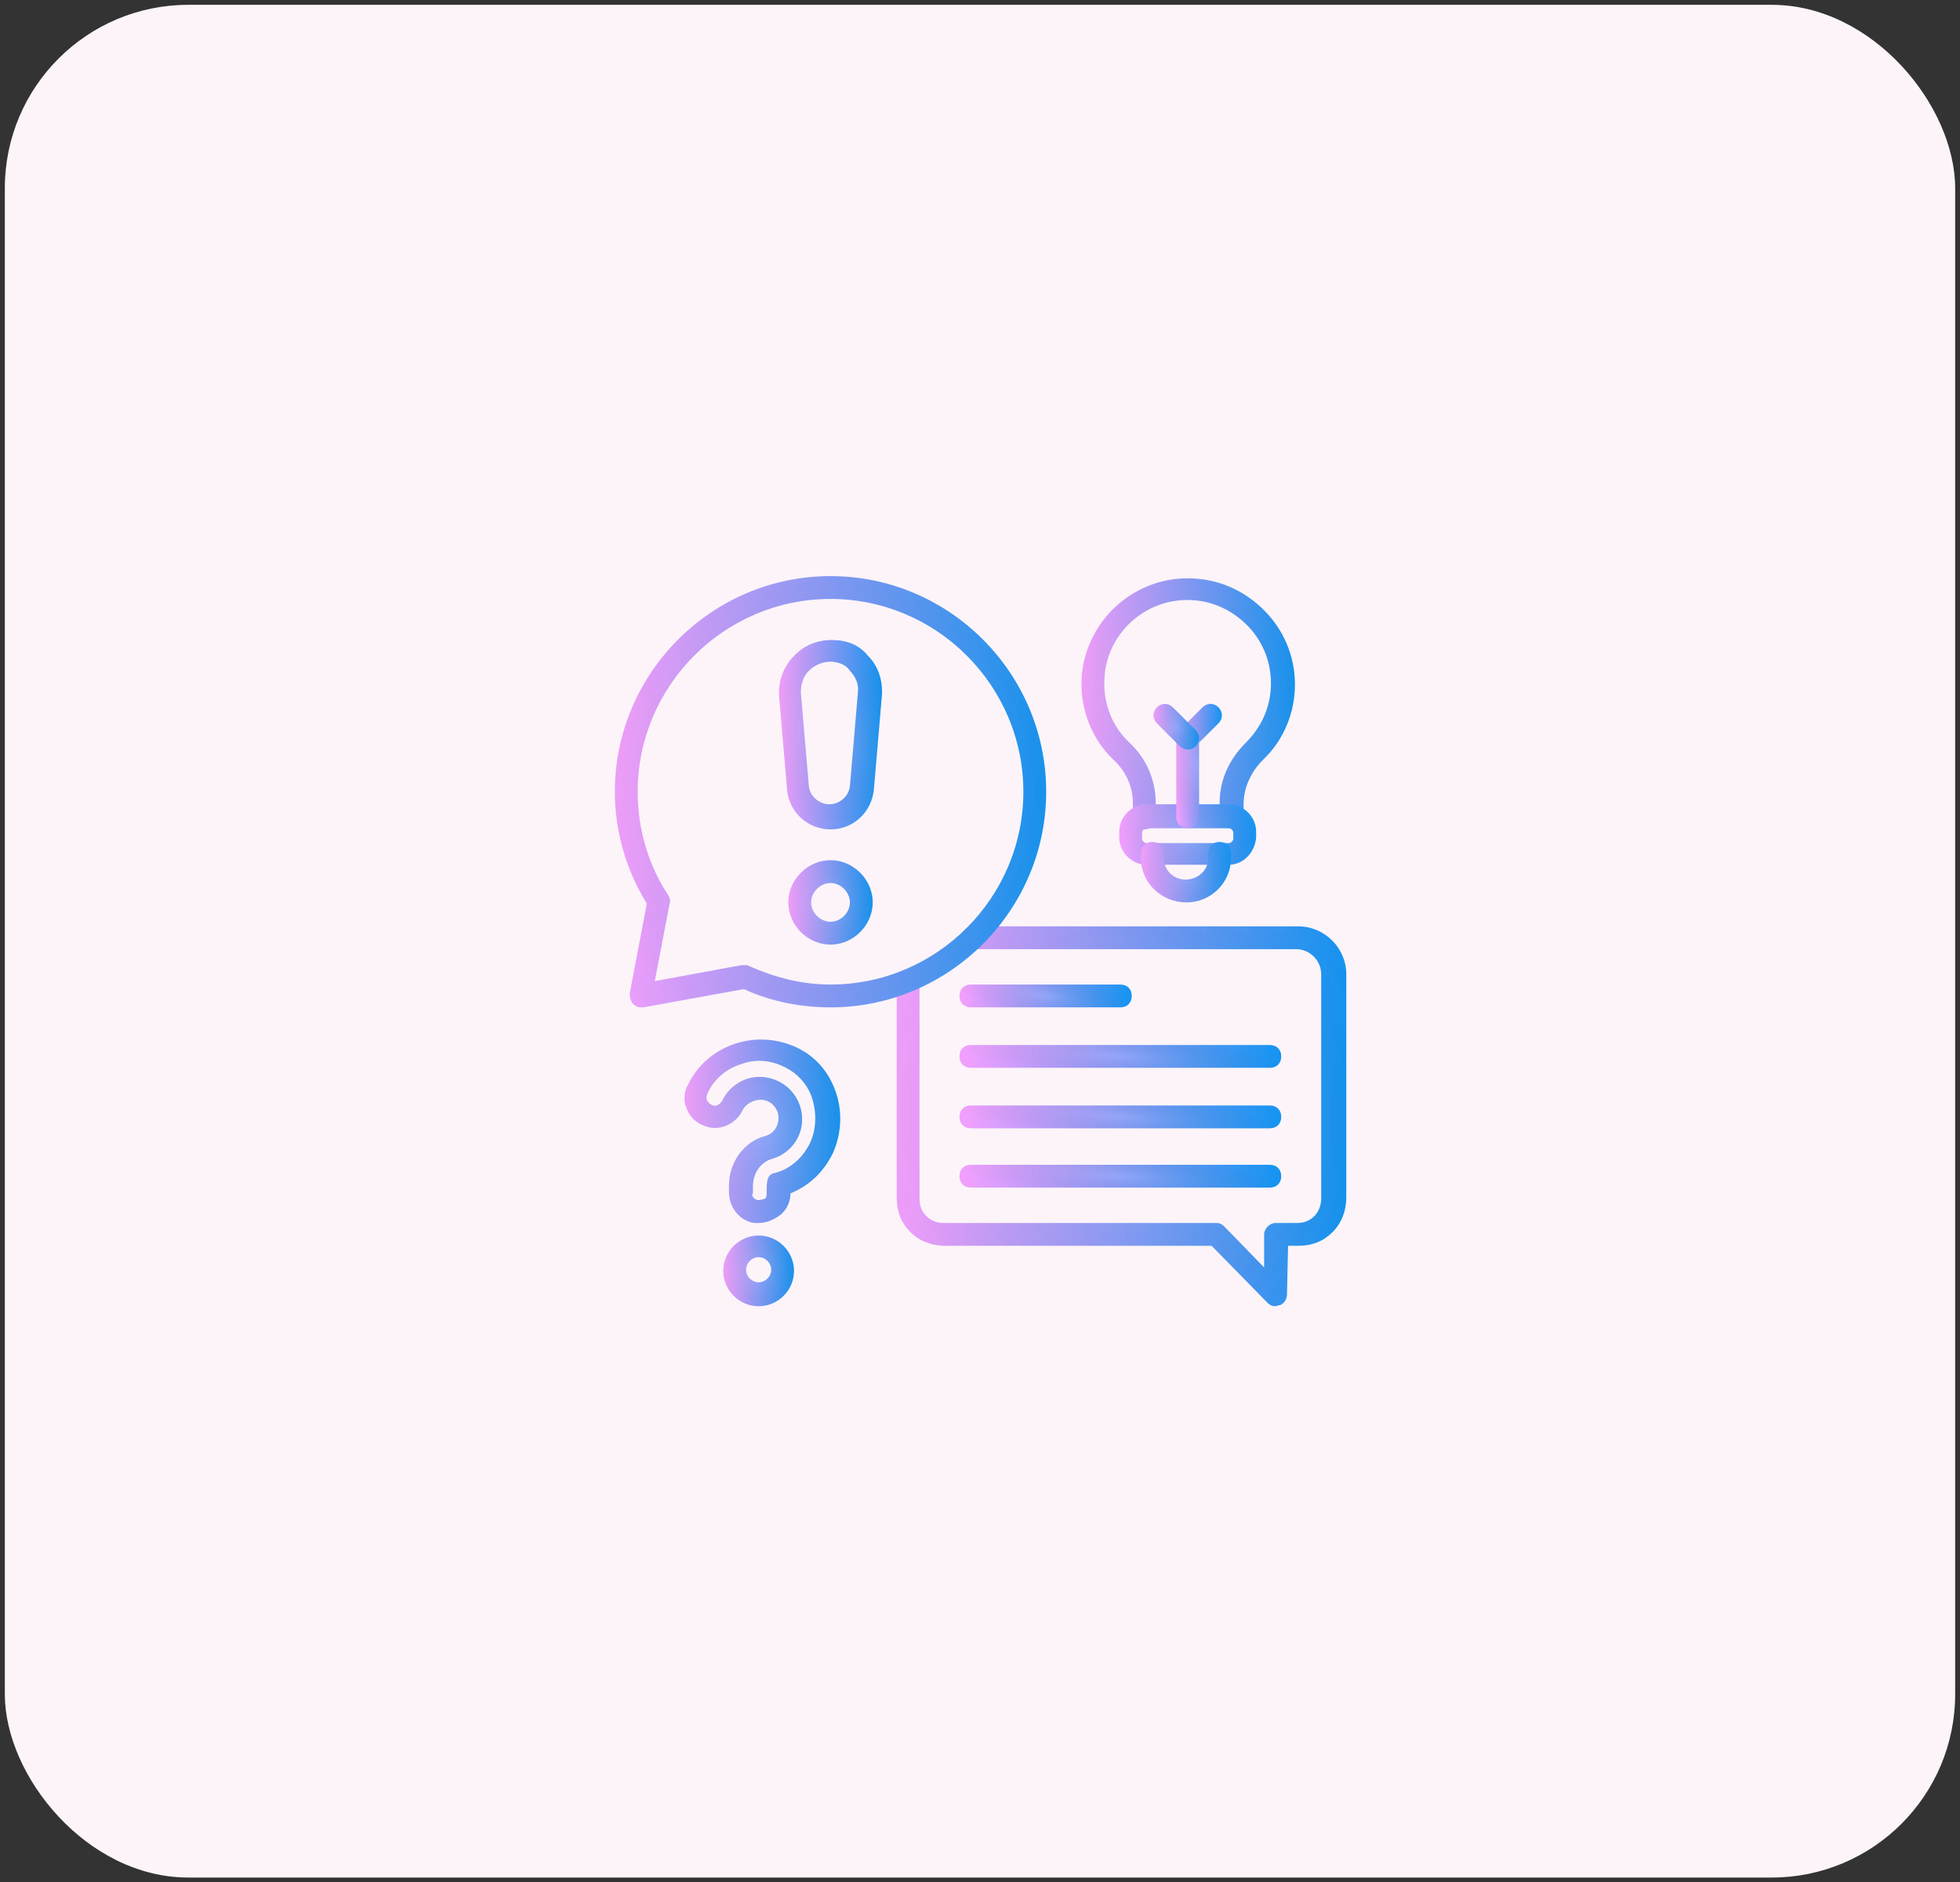 <svg xmlns="http://www.w3.org/2000/svg" width="203" height="195" viewBox="0 0 203 195" fill="none"><rect x="0" y="0" width="203" height="195" fill="#333333" stroke="none"/><rect x="0.5" y="0.5" width="202" height="194" rx="19" fill="#FCF4F9"></rect><path d="M132.109 135.318C131.755 135.318 131.519 135.2 131.282 134.964L125.491 129.055H97.837C96.537 129.055 95.237 128.582 94.291 127.636C93.346 126.691 92.873 125.509 92.873 124.091V102.227C92.873 101.518 93.346 101.045 94.055 101.045C94.764 101.045 95.237 101.518 95.237 102.227V124.209C95.237 124.918 95.473 125.509 95.946 125.982C96.418 126.455 97.009 126.691 97.719 126.691H125.964C126.319 126.691 126.555 126.809 126.791 127.045L130.928 131.3V127.873C130.928 127.282 131.519 126.691 132.109 126.691H134.355C135.064 126.691 135.655 126.455 136.128 125.982C136.6 125.509 136.837 124.8 136.837 124.209V100.927C136.837 99.509 135.655 98.327 134.237 98.327H100.791C100.082 98.327 99.609 97.855 99.609 97.145C99.609 96.436 100.082 95.964 100.791 95.964H134.473C137.191 95.964 139.437 98.209 139.437 100.927V124.091C139.437 125.391 138.964 126.691 138.019 127.636C137.073 128.582 135.891 129.055 134.473 129.055H133.409L133.291 134.136C133.291 134.609 132.937 135.082 132.582 135.2C132.346 135.2 132.228 135.318 132.109 135.318Z" fill="url(#paint0_linear_148_1786)"></path><path d="M132.109 135.318C131.755 135.318 131.519 135.2 131.282 134.964L125.491 129.055H97.837C96.537 129.055 95.237 128.582 94.291 127.636C93.346 126.691 92.873 125.509 92.873 124.091V102.227C92.873 101.518 93.346 101.045 94.055 101.045C94.764 101.045 95.237 101.518 95.237 102.227V124.209C95.237 124.918 95.473 125.509 95.946 125.982C96.418 126.455 97.009 126.691 97.719 126.691H125.964C126.319 126.691 126.555 126.809 126.791 127.045L130.928 131.3V127.873C130.928 127.282 131.519 126.691 132.109 126.691H134.355C135.064 126.691 135.655 126.455 136.128 125.982C136.6 125.509 136.837 124.8 136.837 124.209V100.927C136.837 99.509 135.655 98.327 134.237 98.327H100.791C100.082 98.327 99.609 97.855 99.609 97.145C99.609 96.436 100.082 95.964 100.791 95.964H134.473C137.191 95.964 139.437 98.209 139.437 100.927V124.091C139.437 125.391 138.964 126.691 138.019 127.636C137.073 128.582 135.891 129.055 134.473 129.055H133.409L133.291 134.136C133.291 134.609 132.937 135.082 132.582 135.2C132.346 135.2 132.228 135.318 132.109 135.318Z" fill="url(#paint1_radial_148_1786)"></path><path d="M66.4 104.355C66.045 104.355 65.809 104.236 65.573 104C65.336 103.764 65.218 103.291 65.218 102.936L66.991 93.6C64.864 90.173 63.682 86.155 63.682 82.018C63.682 69.727 73.727 59.682 86.018 59.682C98.309 59.682 108.354 69.727 108.354 82.018C108.354 94.309 98.309 104.355 86.018 104.355C82.945 104.355 79.873 103.764 77.036 102.464L66.636 104.355C66.518 104.355 66.518 104.355 66.4 104.355ZM77.154 99.982C77.272 99.982 77.509 99.982 77.627 100.1C80.345 101.282 83.064 101.991 86.018 101.991C97.009 101.991 105.991 93.009 105.991 82.018C105.991 71.027 97.009 62.045 86.018 62.045C75.027 62.045 66.045 71.027 66.045 82.018C66.045 85.8 67.109 89.582 69.236 92.773C69.354 93.009 69.472 93.364 69.354 93.6L67.818 101.636L76.8 99.982H77.154Z" fill="url(#paint2_linear_148_1786)"></path><path d="M66.4 104.355C66.045 104.355 65.809 104.236 65.573 104C65.336 103.764 65.218 103.291 65.218 102.936L66.991 93.6C64.864 90.173 63.682 86.155 63.682 82.018C63.682 69.727 73.727 59.682 86.018 59.682C98.309 59.682 108.354 69.727 108.354 82.018C108.354 94.309 98.309 104.355 86.018 104.355C82.945 104.355 79.873 103.764 77.036 102.464L66.636 104.355C66.518 104.355 66.518 104.355 66.4 104.355ZM77.154 99.982C77.272 99.982 77.509 99.982 77.627 100.1C80.345 101.282 83.064 101.991 86.018 101.991C97.009 101.991 105.991 93.009 105.991 82.018C105.991 71.027 97.009 62.045 86.018 62.045C75.027 62.045 66.045 71.027 66.045 82.018C66.045 85.8 67.109 89.582 69.236 92.773C69.354 93.009 69.472 93.364 69.354 93.6L67.818 101.636L76.8 99.982H77.154Z" fill="url(#paint3_radial_148_1786)"></path><path d="M78.572 126.691C78.454 126.691 78.218 126.691 78.1 126.691C76.563 126.455 75.5 125.036 75.5 123.5V122.791C75.5 120.427 77.036 118.3 79.163 117.709C80.227 117.473 80.818 116.409 80.582 115.345C80.345 114.518 79.636 113.927 78.809 113.927C77.863 113.927 77.154 114.518 76.918 114.991C76.327 116.291 74.791 117.118 73.372 116.764C72.427 116.527 71.6 115.936 71.245 115.109C70.772 114.282 70.772 113.218 71.245 112.391C72.191 110.382 73.963 108.845 76.091 108.136C78.218 107.427 80.582 107.545 82.709 108.609C84.363 109.436 85.663 110.855 86.372 112.627C87.318 114.873 87.2 117.355 86.254 119.482C85.309 121.373 83.891 122.791 81.882 123.618V123.5C81.882 124.445 81.527 125.273 80.818 125.864C79.991 126.455 79.281 126.691 78.572 126.691ZM78.454 124.327C78.809 124.327 79.045 124.209 79.163 124.209C79.4 124.091 79.4 123.855 79.4 123.618C79.4 122.436 79.4 121.609 80.345 121.491C82 121.018 83.181 119.836 83.891 118.418C84.6 116.882 84.6 115.109 84.009 113.455C83.536 112.273 82.591 111.209 81.409 110.618C79.872 109.791 78.218 109.673 76.681 110.264C75.145 110.736 73.845 111.918 73.254 113.336C73.136 113.573 73.136 113.809 73.254 114.045C73.372 114.164 73.491 114.4 73.845 114.518C74.2 114.636 74.554 114.4 74.791 114.045C75.5 112.509 77.154 111.445 78.927 111.564C80.818 111.682 82.472 112.982 82.945 114.873C83.536 117.236 82.118 119.482 79.872 120.073C78.809 120.427 77.981 121.491 77.981 122.909V123.618C77.745 123.855 78.1 124.209 78.454 124.327Z" fill="url(#paint4_linear_148_1786)"></path><path d="M78.572 126.691C78.454 126.691 78.218 126.691 78.1 126.691C76.563 126.455 75.5 125.036 75.5 123.5V122.791C75.5 120.427 77.036 118.3 79.163 117.709C80.227 117.473 80.818 116.409 80.582 115.345C80.345 114.518 79.636 113.927 78.809 113.927C77.863 113.927 77.154 114.518 76.918 114.991C76.327 116.291 74.791 117.118 73.372 116.764C72.427 116.527 71.6 115.936 71.245 115.109C70.772 114.282 70.772 113.218 71.245 112.391C72.191 110.382 73.963 108.845 76.091 108.136C78.218 107.427 80.582 107.545 82.709 108.609C84.363 109.436 85.663 110.855 86.372 112.627C87.318 114.873 87.2 117.355 86.254 119.482C85.309 121.373 83.891 122.791 81.882 123.618V123.5C81.882 124.445 81.527 125.273 80.818 125.864C79.991 126.455 79.281 126.691 78.572 126.691ZM78.454 124.327C78.809 124.327 79.045 124.209 79.163 124.209C79.4 124.091 79.4 123.855 79.4 123.618C79.4 122.436 79.4 121.609 80.345 121.491C82 121.018 83.181 119.836 83.891 118.418C84.6 116.882 84.6 115.109 84.009 113.455C83.536 112.273 82.591 111.209 81.409 110.618C79.872 109.791 78.218 109.673 76.681 110.264C75.145 110.736 73.845 111.918 73.254 113.336C73.136 113.573 73.136 113.809 73.254 114.045C73.372 114.164 73.491 114.4 73.845 114.518C74.2 114.636 74.554 114.4 74.791 114.045C75.5 112.509 77.154 111.445 78.927 111.564C80.818 111.682 82.472 112.982 82.945 114.873C83.536 117.236 82.118 119.482 79.872 120.073C78.809 120.427 77.981 121.491 77.981 122.909V123.618C77.745 123.855 78.1 124.209 78.454 124.327Z" fill="url(#paint5_radial_148_1786)"></path><path d="M78.572 135.318C76.563 135.318 74.908 133.664 74.908 131.655C74.908 129.646 76.563 127.991 78.572 127.991C80.581 127.991 82.236 129.646 82.236 131.655C82.236 133.664 80.581 135.318 78.572 135.318ZM78.572 130.236C77.863 130.236 77.272 130.827 77.272 131.536C77.272 132.246 77.863 132.836 78.572 132.836C79.281 132.836 79.872 132.246 79.872 131.536C79.872 130.827 79.281 130.236 78.572 130.236Z" fill="url(#paint6_linear_148_1786)"></path><path d="M78.572 135.318C76.563 135.318 74.908 133.664 74.908 131.655C74.908 129.646 76.563 127.991 78.572 127.991C80.581 127.991 82.236 129.646 82.236 131.655C82.236 133.664 80.581 135.318 78.572 135.318ZM78.572 130.236C77.863 130.236 77.272 130.827 77.272 131.536C77.272 132.246 77.863 132.836 78.572 132.836C79.281 132.836 79.872 132.246 79.872 131.536C79.872 130.827 79.281 130.236 78.572 130.236Z" fill="url(#paint7_radial_148_1786)"></path><path d="M127.5 85.8C126.791 85.8 126.318 85.327 126.318 84.618V83.2C126.318 80.837 127.263 78.709 129.036 76.936C130.691 75.282 131.636 73.155 131.636 70.791C131.636 68.427 130.691 66.182 128.918 64.527C127.145 62.873 124.9 62.046 122.536 62.164C118.045 62.4 114.5 66.064 114.381 70.436C114.263 72.918 115.209 75.282 116.981 76.936C118.754 78.591 119.7 80.837 119.7 83.2V84.737C119.7 85.446 119.227 85.918 118.518 85.918C117.809 85.918 117.336 85.446 117.336 84.737V83.2C117.336 81.546 116.627 79.891 115.327 78.709C113.081 76.582 111.9 73.509 112.018 70.436C112.254 64.764 116.863 60.155 122.536 59.918C125.609 59.8 128.445 60.864 130.691 62.991C132.936 65.118 134.118 67.955 134.118 70.909C134.118 73.864 132.936 76.7 130.809 78.709C129.509 80.009 128.8 81.664 128.8 83.318V84.737C128.681 85.327 128.091 85.8 127.5 85.8Z" fill="url(#paint8_linear_148_1786)"></path><path d="M127.5 85.8C126.791 85.8 126.318 85.327 126.318 84.618V83.2C126.318 80.837 127.263 78.709 129.036 76.936C130.691 75.282 131.636 73.155 131.636 70.791C131.636 68.427 130.691 66.182 128.918 64.527C127.145 62.873 124.9 62.046 122.536 62.164C118.045 62.4 114.5 66.064 114.381 70.436C114.263 72.918 115.209 75.282 116.981 76.936C118.754 78.591 119.7 80.837 119.7 83.2V84.737C119.7 85.446 119.227 85.918 118.518 85.918C117.809 85.918 117.336 85.446 117.336 84.737V83.2C117.336 81.546 116.627 79.891 115.327 78.709C113.081 76.582 111.9 73.509 112.018 70.436C112.254 64.764 116.863 60.155 122.536 59.918C125.609 59.8 128.445 60.864 130.691 62.991C132.936 65.118 134.118 67.955 134.118 70.909C134.118 73.864 132.936 76.7 130.809 78.709C129.509 80.009 128.8 81.664 128.8 83.318V84.737C128.681 85.327 128.091 85.8 127.5 85.8Z" fill="url(#paint9_radial_148_1786)"></path><path d="M127.263 89.582H118.754C117.218 89.582 115.918 88.282 115.918 86.746V86.155C115.918 84.618 117.218 83.318 118.754 83.318H127.263C128.8 83.318 130.1 84.618 130.1 86.155V86.746C129.982 88.282 128.8 89.582 127.263 89.582ZM118.754 85.8C118.518 85.8 118.282 86.037 118.282 86.273V86.864C118.282 87.1 118.518 87.337 118.754 87.337H127.263C127.5 87.337 127.736 87.1 127.736 86.864V86.273C127.736 86.037 127.5 85.8 127.263 85.8H118.754Z" fill="url(#paint10_linear_148_1786)"></path><path d="M127.263 89.582H118.754C117.218 89.582 115.918 88.282 115.918 86.746V86.155C115.918 84.618 117.218 83.318 118.754 83.318H127.263C128.8 83.318 130.1 84.618 130.1 86.155V86.746C129.982 88.282 128.8 89.582 127.263 89.582ZM118.754 85.8C118.518 85.8 118.282 86.037 118.282 86.273V86.864C118.282 87.1 118.518 87.337 118.754 87.337H127.263C127.5 87.337 127.736 87.1 127.736 86.864V86.273C127.736 86.037 127.5 85.8 127.263 85.8H118.754Z" fill="url(#paint11_radial_148_1786)"></path><path d="M122.891 93.482C120.291 93.482 118.164 91.473 118.164 88.873V88.4C118.164 87.691 118.637 87.218 119.346 87.218C120.055 87.218 120.528 87.691 120.528 88.4V88.873C120.528 90.055 121.473 91.118 122.773 91.118C124.073 91.118 125.137 90.173 125.137 88.873V88.4C125.137 87.691 125.61 87.218 126.319 87.218C127.028 87.218 127.5 87.691 127.5 88.4V88.873C127.5 91.473 125.373 93.482 122.891 93.482Z" fill="url(#paint12_linear_148_1786)"></path><path d="M122.891 93.482C120.291 93.482 118.164 91.473 118.164 88.873V88.4C118.164 87.691 118.637 87.218 119.346 87.218C120.055 87.218 120.528 87.691 120.528 88.4V88.873C120.528 90.055 121.473 91.118 122.773 91.118C124.073 91.118 125.137 90.173 125.137 88.873V88.4C125.137 87.691 125.61 87.218 126.319 87.218C127.028 87.218 127.5 87.691 127.5 88.4V88.873C127.5 91.473 125.373 93.482 122.891 93.482Z" fill="url(#paint13_radial_148_1786)"></path><path d="M123.008 85.8C122.299 85.8 121.826 85.327 121.826 84.618V76.464C121.826 76.109 121.944 75.873 122.181 75.636L124.544 73.273C125.017 72.8 125.726 72.8 126.199 73.273C126.672 73.746 126.672 74.455 126.199 74.927L124.19 76.936V84.618C124.19 85.327 123.599 85.8 123.008 85.8Z" fill="url(#paint14_linear_148_1786)"></path><path d="M123.008 85.8C122.299 85.8 121.826 85.327 121.826 84.618V76.464C121.826 76.109 121.944 75.873 122.181 75.636L124.544 73.273C125.017 72.8 125.726 72.8 126.199 73.273C126.672 73.746 126.672 74.455 126.199 74.927L124.19 76.936V84.618C124.19 85.327 123.599 85.8 123.008 85.8Z" fill="url(#paint15_radial_148_1786)"></path><path d="M123.008 77.645C122.654 77.645 122.417 77.527 122.181 77.291L119.817 74.927C119.345 74.455 119.345 73.746 119.817 73.273C120.29 72.8 120.999 72.8 121.472 73.273L123.836 75.636C124.308 76.109 124.308 76.818 123.836 77.291C123.599 77.527 123.363 77.645 123.008 77.645Z" fill="url(#paint16_linear_148_1786)"></path><path d="M123.008 77.645C122.654 77.645 122.417 77.527 122.181 77.291L119.817 74.927C119.345 74.455 119.345 73.746 119.817 73.273C120.29 72.8 120.999 72.8 121.472 73.273L123.836 75.636C124.308 76.109 124.308 76.818 123.836 77.291C123.599 77.527 123.363 77.645 123.008 77.645Z" fill="url(#paint17_radial_148_1786)"></path><path d="M86.017 85.918C83.654 85.918 81.763 84.145 81.527 81.9L80.699 72.209C80.581 70.673 81.054 69.255 82.118 68.073C83.181 66.891 84.599 66.3 86.136 66.3C87.672 66.3 88.972 66.773 89.918 67.955C90.981 69.018 91.454 70.555 91.336 72.091L90.508 81.782C90.272 84.145 88.381 85.918 86.017 85.918ZM86.017 68.546C85.19 68.546 84.363 68.9 83.772 69.491C83.181 70.082 82.945 70.909 82.945 71.736L83.772 81.427C83.89 82.491 84.836 83.318 85.899 83.318C86.963 83.318 87.909 82.491 88.027 81.427L88.854 71.736C88.972 70.909 88.618 70.082 88.027 69.491C87.672 68.9 86.845 68.546 86.017 68.546Z" fill="url(#paint18_linear_148_1786)"></path><path d="M86.017 85.918C83.654 85.918 81.763 84.145 81.527 81.9L80.699 72.209C80.581 70.673 81.054 69.255 82.118 68.073C83.181 66.891 84.599 66.3 86.136 66.3C87.672 66.3 88.972 66.773 89.918 67.955C90.981 69.018 91.454 70.555 91.336 72.091L90.508 81.782C90.272 84.145 88.381 85.918 86.017 85.918ZM86.017 68.546C85.19 68.546 84.363 68.9 83.772 69.491C83.181 70.082 82.945 70.909 82.945 71.736L83.772 81.427C83.89 82.491 84.836 83.318 85.899 83.318C86.963 83.318 87.909 82.491 88.027 81.427L88.854 71.736C88.972 70.909 88.618 70.082 88.027 69.491C87.672 68.9 86.845 68.546 86.017 68.546Z" fill="url(#paint19_radial_148_1786)"></path><path d="M86.017 97.855C83.654 97.855 81.644 95.846 81.644 93.482C81.644 91.118 83.654 89.109 86.017 89.109C88.381 89.109 90.39 91.118 90.39 93.482C90.39 95.846 88.381 97.855 86.017 97.855ZM86.017 91.473C84.954 91.473 84.008 92.418 84.008 93.482C84.008 94.546 84.954 95.491 86.017 95.491C87.081 95.491 88.026 94.546 88.026 93.482C88.026 92.418 87.081 91.473 86.017 91.473Z" fill="url(#paint20_linear_148_1786)"></path><path d="M86.017 97.855C83.654 97.855 81.644 95.846 81.644 93.482C81.644 91.118 83.654 89.109 86.017 89.109C88.381 89.109 90.39 91.118 90.39 93.482C90.39 95.846 88.381 97.855 86.017 97.855ZM86.017 91.473C84.954 91.473 84.008 92.418 84.008 93.482C84.008 94.546 84.954 95.491 86.017 95.491C87.081 95.491 88.026 94.546 88.026 93.482C88.026 92.418 87.081 91.473 86.017 91.473Z" fill="url(#paint21_radial_148_1786)"></path><path d="M116.037 104.355H100.555C99.846 104.355 99.373 103.882 99.373 103.173C99.373 102.464 99.846 101.991 100.555 101.991H116.037C116.746 101.991 117.218 102.464 117.218 103.173C117.218 103.882 116.746 104.355 116.037 104.355Z" fill="url(#paint22_linear_148_1786)"></path><path d="M116.037 104.355H100.555C99.846 104.355 99.373 103.882 99.373 103.173C99.373 102.464 99.846 101.991 100.555 101.991H116.037C116.746 101.991 117.218 102.464 117.218 103.173C117.218 103.882 116.746 104.355 116.037 104.355Z" fill="url(#paint23_radial_148_1786)"></path><path d="M131.519 110.618H100.555C99.846 110.618 99.373 110.146 99.373 109.436C99.373 108.727 99.846 108.255 100.555 108.255H131.519C132.228 108.255 132.7 108.727 132.7 109.436C132.7 110.146 132.228 110.618 131.519 110.618Z" fill="url(#paint24_linear_148_1786)"></path><path d="M131.519 110.618H100.555C99.846 110.618 99.373 110.146 99.373 109.436C99.373 108.727 99.846 108.255 100.555 108.255H131.519C132.228 108.255 132.7 108.727 132.7 109.436C132.7 110.146 132.228 110.618 131.519 110.618Z" fill="url(#paint25_radial_148_1786)"></path><path d="M131.519 116.882H100.555C99.846 116.882 99.373 116.409 99.373 115.7C99.373 114.991 99.846 114.518 100.555 114.518H131.519C132.228 114.518 132.7 114.991 132.7 115.7C132.7 116.409 132.228 116.882 131.519 116.882Z" fill="url(#paint26_linear_148_1786)"></path><path d="M131.519 116.882H100.555C99.846 116.882 99.373 116.409 99.373 115.7C99.373 114.991 99.846 114.518 100.555 114.518H131.519C132.228 114.518 132.7 114.991 132.7 115.7C132.7 116.409 132.228 116.882 131.519 116.882Z" fill="url(#paint27_radial_148_1786)"></path><path d="M131.519 123.027H100.555C99.846 123.027 99.373 122.555 99.373 121.846C99.373 121.137 99.846 120.664 100.555 120.664H131.519C132.228 120.664 132.7 121.137 132.7 121.846C132.7 122.555 132.228 123.027 131.519 123.027Z" fill="url(#paint28_linear_148_1786)"></path><path d="M131.519 123.027H100.555C99.846 123.027 99.373 122.555 99.373 121.846C99.373 121.137 99.846 120.664 100.555 120.664H131.519C132.228 120.664 132.7 121.137 132.7 121.846C132.7 122.555 132.228 123.027 131.519 123.027Z" fill="url(#paint29_radial_148_1786)"></path><defs><linearGradient id="paint0_linear_148_1786" x1="93.853" y1="115.641" x2="139.488" y2="115.641" gradientUnits="userSpaceOnUse"><stop stop-color="#F09FFD"></stop><stop offset="1" stop-color="#1494F1"></stop></linearGradient><radialGradient id="paint1_radial_148_1786" cx="0" cy="0" r="1" gradientUnits="userSpaceOnUse" gradientTransform="translate(116.155 115.641) rotate(40.204) scale(30.483 30.057)"><stop stop-color="white" stop-opacity="0.12"></stop><stop offset="1" stop-opacity="0"></stop></radialGradient><linearGradient id="paint2_linear_148_1786" x1="64.622" y1="82.018" x2="108.403" y2="82.018" gradientUnits="userSpaceOnUse"><stop stop-color="#F09FFD"></stop><stop offset="1" stop-color="#1494F1"></stop></linearGradient><radialGradient id="paint3_radial_148_1786" cx="0" cy="0" r="1" gradientUnits="userSpaceOnUse" gradientTransform="translate(86.018 82.018) rotate(45) scale(31.588)"><stop stop-color="white" stop-opacity="0.12"></stop><stop offset="1" stop-opacity="0"></stop></radialGradient><linearGradient id="paint4_linear_148_1786" x1="71.23" y1="117.19" x2="87.043" y2="117.19" gradientUnits="userSpaceOnUse"><stop stop-color="#F09FFD"></stop><stop offset="1" stop-color="#1494F1"></stop></linearGradient><radialGradient id="paint5_radial_148_1786" cx="0" cy="0" r="1" gradientUnits="userSpaceOnUse" gradientTransform="translate(78.958 117.19) rotate(49.665) scale(12.464 12.299)"><stop stop-color="white" stop-opacity="0.12"></stop><stop offset="1" stop-opacity="0"></stop></radialGradient><linearGradient id="paint6_linear_148_1786" x1="75.062" y1="131.655" x2="82.243" y2="131.655" gradientUnits="userSpaceOnUse"><stop stop-color="#F09FFD"></stop><stop offset="1" stop-color="#1494F1"></stop></linearGradient><radialGradient id="paint7_radial_148_1786" cx="0" cy="0" r="1" gradientUnits="userSpaceOnUse" gradientTransform="translate(78.572 131.655) rotate(45) scale(5.181)"><stop stop-color="white" stop-opacity="0.12"></stop><stop offset="1" stop-opacity="0"></stop></radialGradient><linearGradient id="paint8_linear_148_1786" x1="112.475" y1="72.914" x2="134.142" y2="72.914" gradientUnits="userSpaceOnUse"><stop stop-color="#F09FFD"></stop><stop offset="1" stop-color="#1494F1"></stop></linearGradient><radialGradient id="paint9_radial_148_1786" cx="0" cy="0" r="1" gradientUnits="userSpaceOnUse" gradientTransform="translate(123.064 72.914) rotate(49.635) scale(17.068 16.845)"><stop stop-color="white" stop-opacity="0.12"></stop><stop offset="1" stop-opacity="0"></stop></radialGradient><linearGradient id="paint10_linear_148_1786" x1="116.216" y1="86.45" x2="130.115" y2="86.45" gradientUnits="userSpaceOnUse"><stop stop-color="#F09FFD"></stop><stop offset="1" stop-color="#1494F1"></stop></linearGradient><radialGradient id="paint11_radial_148_1786" cx="0" cy="0" r="1" gradientUnits="userSpaceOnUse" gradientTransform="translate(123.009 86.45) rotate(23.829) scale(7.752 5.73)"><stop stop-color="white" stop-opacity="0.12"></stop><stop offset="1" stop-opacity="0"></stop></radialGradient><linearGradient id="paint12_linear_148_1786" x1="118.361" y1="90.35" x2="127.511" y2="90.35" gradientUnits="userSpaceOnUse"><stop stop-color="#F09FFD"></stop><stop offset="1" stop-color="#1494F1"></stop></linearGradient><radialGradient id="paint13_radial_148_1786" cx="0" cy="0" r="1" gradientUnits="userSpaceOnUse" gradientTransform="translate(122.832 90.35) rotate(33.857) scale(5.621 5.202)"><stop stop-color="white" stop-opacity="0.12"></stop><stop offset="1" stop-opacity="0"></stop></radialGradient><linearGradient id="paint14_linear_148_1786" x1="121.926" y1="79.359" x2="126.559" y2="79.359" gradientUnits="userSpaceOnUse"><stop stop-color="#F09FFD"></stop><stop offset="1" stop-color="#1494F1"></stop></linearGradient><radialGradient id="paint15_radial_148_1786" cx="0" cy="0" r="1" gradientUnits="userSpaceOnUse" gradientTransform="translate(124.19 79.359) rotate(69.848) scale(6.861 4.438)"><stop stop-color="white" stop-opacity="0.12"></stop><stop offset="1" stop-opacity="0"></stop></radialGradient><linearGradient id="paint16_linear_148_1786" x1="119.562" y1="75.282" x2="124.195" y2="75.282" gradientUnits="userSpaceOnUse"><stop stop-color="#F09FFD"></stop><stop offset="1" stop-color="#1494F1"></stop></linearGradient><radialGradient id="paint17_radial_148_1786" cx="0" cy="0" r="1" gradientUnits="userSpaceOnUse" gradientTransform="translate(121.827 75.282) rotate(45) scale(3.343)"><stop stop-color="white" stop-opacity="0.12"></stop><stop offset="1" stop-opacity="0"></stop></radialGradient><linearGradient id="paint18_linear_148_1786" x1="80.906" y1="76.109" x2="91.365" y2="76.109" gradientUnits="userSpaceOnUse"><stop stop-color="#F09FFD"></stop><stop offset="1" stop-color="#1494F1"></stop></linearGradient><radialGradient id="paint19_radial_148_1786" cx="0" cy="0" r="1" gradientUnits="userSpaceOnUse" gradientTransform="translate(86.017 76.109) rotate(61.455) scale(11.166 9.375)"><stop stop-color="white" stop-opacity="0.12"></stop><stop offset="1" stop-opacity="0"></stop></radialGradient><linearGradient id="paint20_linear_148_1786" x1="81.829" y1="93.482" x2="90.4" y2="93.482" gradientUnits="userSpaceOnUse"><stop stop-color="#F09FFD"></stop><stop offset="1" stop-color="#1494F1"></stop></linearGradient><radialGradient id="paint21_radial_148_1786" cx="0" cy="0" r="1" gradientUnits="userSpaceOnUse" gradientTransform="translate(86.017 93.482) rotate(45) scale(6.184)"><stop stop-color="white" stop-opacity="0.12"></stop><stop offset="1" stop-opacity="0"></stop></radialGradient><linearGradient id="paint22_linear_148_1786" x1="99.749" y1="103.173" x2="117.238" y2="103.173" gradientUnits="userSpaceOnUse"><stop stop-color="#F09FFD"></stop><stop offset="1" stop-color="#1494F1"></stop></linearGradient><radialGradient id="paint23_radial_148_1786" cx="0" cy="0" r="1" gradientUnits="userSpaceOnUse" gradientTransform="translate(108.296 103.173) rotate(7.545) scale(9.001 2.343)"><stop stop-color="white" stop-opacity="0.12"></stop><stop offset="1" stop-opacity="0"></stop></radialGradient><linearGradient id="paint24_linear_148_1786" x1="100.074" y1="109.436" x2="132.737" y2="109.436" gradientUnits="userSpaceOnUse"><stop stop-color="#F09FFD"></stop><stop offset="1" stop-color="#1494F1"></stop></linearGradient><radialGradient id="paint25_radial_148_1786" cx="0" cy="0" r="1" gradientUnits="userSpaceOnUse" gradientTransform="translate(116.037 109.436) rotate(4.057) scale(16.706 2.358)"><stop stop-color="white" stop-opacity="0.12"></stop><stop offset="1" stop-opacity="0"></stop></radialGradient><linearGradient id="paint26_linear_148_1786" x1="100.074" y1="115.7" x2="132.737" y2="115.7" gradientUnits="userSpaceOnUse"><stop stop-color="#F09FFD"></stop><stop offset="1" stop-color="#1494F1"></stop></linearGradient><radialGradient id="paint27_radial_148_1786" cx="0" cy="0" r="1" gradientUnits="userSpaceOnUse" gradientTransform="translate(116.037 115.7) rotate(4.057) scale(16.706 2.358)"><stop stop-color="white" stop-opacity="0.12"></stop><stop offset="1" stop-opacity="0"></stop></radialGradient><linearGradient id="paint28_linear_148_1786" x1="100.074" y1="121.846" x2="132.737" y2="121.846" gradientUnits="userSpaceOnUse"><stop stop-color="#F09FFD"></stop><stop offset="1" stop-color="#1494F1"></stop></linearGradient><radialGradient id="paint29_radial_148_1786" cx="0" cy="0" r="1" gradientUnits="userSpaceOnUse" gradientTransform="translate(116.037 121.846) rotate(4.057) scale(16.706 2.358)"><stop stop-color="white" stop-opacity="0.12"></stop><stop offset="1" stop-opacity="0"></stop></radialGradient></defs></svg>